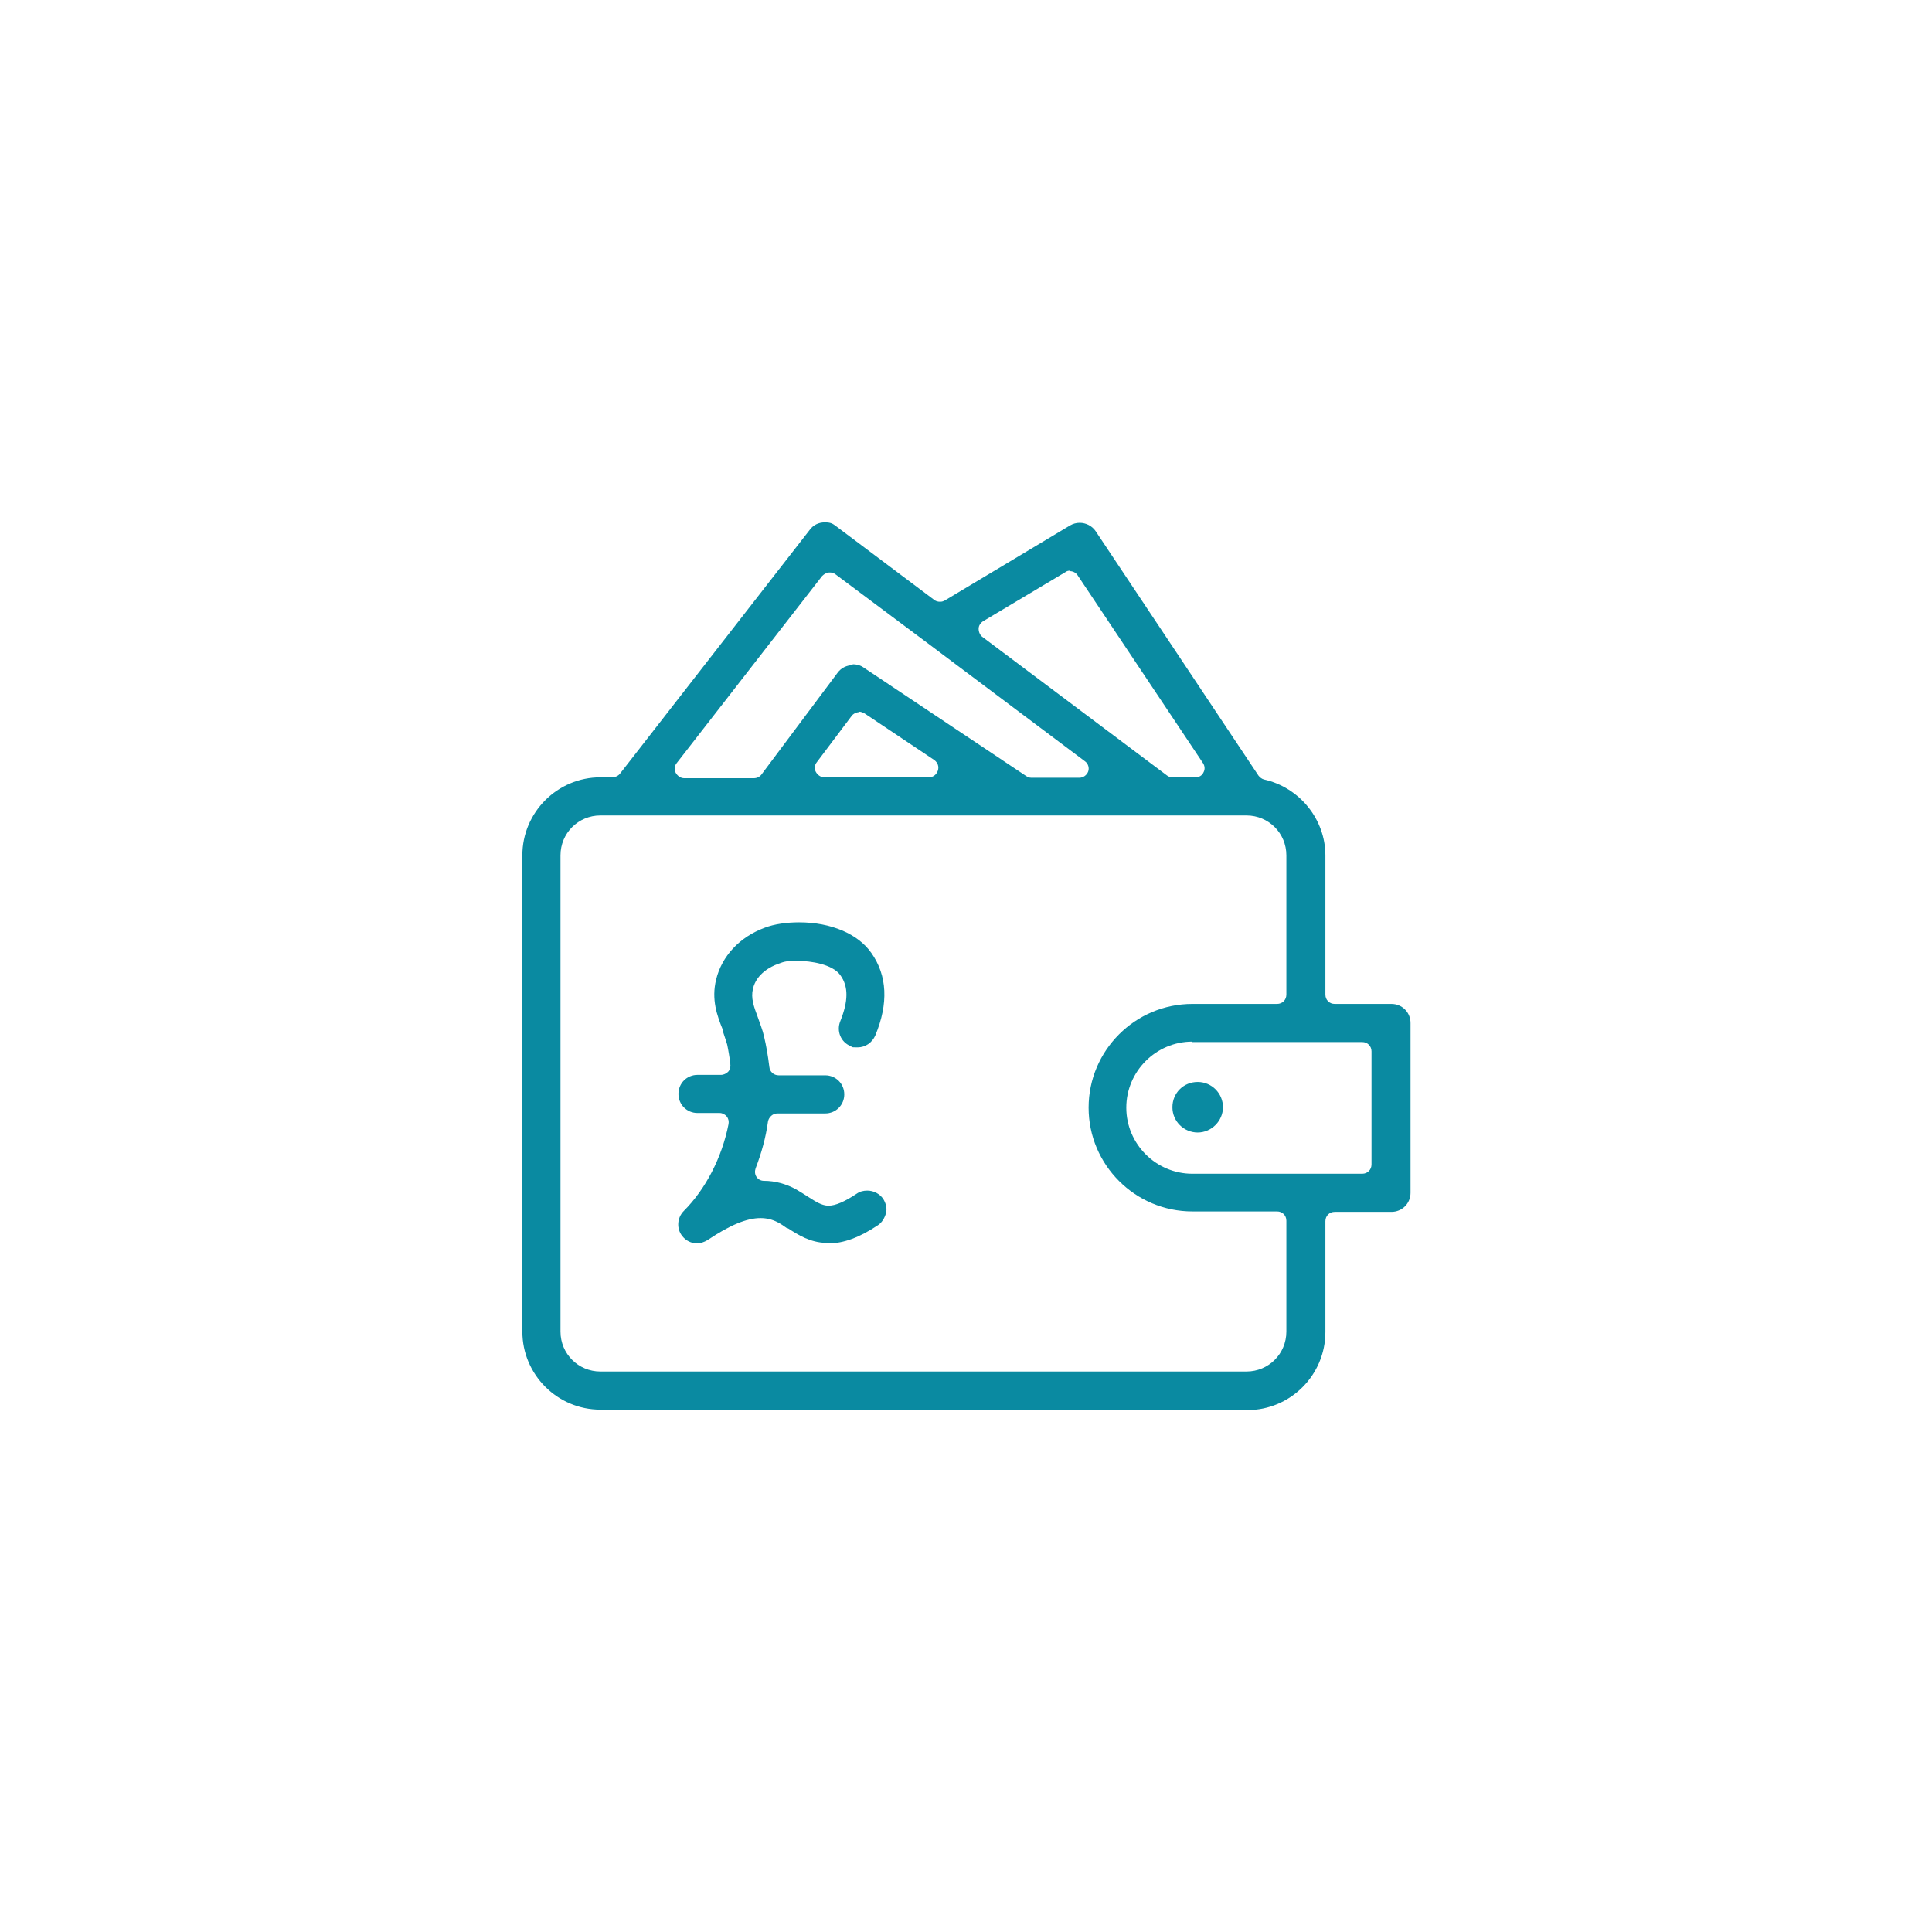 <?xml version="1.0" encoding="UTF-8"?> <svg xmlns="http://www.w3.org/2000/svg" id="Layer_1" data-name="Layer 1" version="1.1" viewBox="0 0 435.7 435.7"><defs><style> .cls-1 { fill: #0a8aa1; stroke-width: 0px; } </style></defs><path class="cls-1" d="M135.4,317.9c-9.7,0-17.6-7.9-17.6-17.6v-107.4c0-9.7,7.9-17.6,17.6-17.6h2.7c.6,0,1.3-.3,1.7-.8l42.8-55c.8-1.1,2-1.7,3.4-1.7s1.8.3,2.6.9l22.1,16.6c.4.3.8.4,1.3.4s.7-.1,1.1-.3l28.2-16.9c.7-.4,1.4-.6,2.2-.6,1.4,0,2.8.7,3.6,1.9l36.7,55.1c.3.4.8.8,1.3.9,8,1.8,13.8,9,13.8,17.1v31.4c0,1.2.9,2.1,2.1,2.1h12.8c2.4,0,4.3,1.9,4.3,4.3v38.3c0,2.4-1.9,4.3-4.3,4.3h-12.8c-1.2,0-2.1.9-2.1,2.1v25c0,9.7-7.9,17.6-17.6,17.6h-145.7ZM135.4,183.9c-5,0-9,4-9,9v107.4c0,5,4,9,9,9h145.7c5,0,9-4,9-9v-25c0-1.2-.9-2.1-2.1-2.1h-19.1c-12.9,0-23.4-10.5-23.4-23.4s10.5-23.4,23.4-23.4h19.1c1.2,0,2.1-.9,2.1-2.1v-31.4c0-5-4-9-9-9h-145.7ZM268.9,234.9c-8.2,0-14.9,6.7-14.9,14.9s6.7,14.9,14.9,14.9h38.3c1.2,0,2.1-.9,2.1-2.1v-25.5c0-1.2-.9-2.1-2.1-2.1h-38.3,0ZM241.4,128.7c-.4,0-.7,0-1.1.3l-18.6,11.1c-.6.4-1,1-1,1.7s.3,1.4.8,1.8l41.7,31.3c.4.3.8.4,1.3.4h5.1c.8,0,1.5-.4,1.8-1.1.4-.7.3-1.5-.1-2.1l-28.3-42.4c-.4-.6-1.1-.9-1.7-.9h0ZM192.3,149.8c.8,0,1.7.2,2.4.7l36.7,24.5c.3.2.7.4,1.2.4h10.8c.9,0,1.7-.6,2-1.4s0-1.8-.7-2.3c0,0-35.7-26.8-35.7-26.8l-20.6-15.4c-.4-.3-.8-.4-1.3-.4-.6,0-1.2.3-1.7.8l-32.8,42.2c-.5.6-.6,1.5-.2,2.2.4.7,1.1,1.2,1.9,1.2h15.7c.7,0,1.3-.3,1.7-.8l17.2-23c.8-1.1,2.1-1.7,3.4-1.7h0ZM193.8,160.6c-.6,0-1.3.3-1.7.8l-7.9,10.5c-.5.6-.6,1.5-.2,2.2s1.1,1.2,1.9,1.2h23.6c.9,0,1.7-.6,2-1.5.3-.9,0-1.8-.8-2.4l-15.7-10.5c-.4-.2-.8-.4-1.2-.4h0Z"></path><path class="cls-1" d="M270.1,255.4c-3.1,0-5.7-2.5-5.7-5.7s2.5-5.7,5.7-5.7,5.7,2.6,5.7,5.7-2.6,5.7-5.7,5.7Z"></path><path class="cls-1" d="M186.3,280.3c-3.6-.1-6.3-1.8-8.6-3.3h-.2c-.7-.5-1.4-1-2.2-1.4-1.2-.6-2.4-.9-3.8-.9-3,0-6.8,1.5-12,5-.7.4-1.5.7-2.3.7-1.3,0-2.5-.6-3.3-1.6-1.4-1.7-1.2-4.2.3-5.7,4.9-4.9,8.6-12,10.1-19.6.1-.6,0-1.2-.4-1.7-.4-.5-1-.8-1.6-.8h-5c-2.4,0-4.3-1.9-4.3-4.3s1.9-4.3,4.3-4.3h5.3c.6,0,1.2-.3,1.6-.7s.6-1.1.5-1.7v-.3c-.2-1.3-.4-2.7-.7-4.1-.3-1.1-.7-2.1-1-3.1v-.3c-1.3-3.2-2.6-6.8-1.5-11.3,1.3-5.3,5.3-9.6,11-11.7,2.1-.8,4.9-1.2,7.7-1.2,7.2,0,13.3,2.6,16.3,6.9,3.6,5.1,3.9,11.4.9,18.6-.7,1.6-2.2,2.7-4,2.7s-1.1-.1-1.6-.3c-2.2-.9-3.2-3.4-2.3-5.6,1.8-4.5,1.9-7.8,0-10.4-1.8-2.5-6.8-3.2-9.5-3.2s-3,.1-4.6.7c-1.4.5-4.8,2.1-5.6,5.6-.5,2.1.2,4,1.1,6.4.5,1.5,1.1,2.9,1.4,4.3.5,2.1.9,4.4,1.2,6.9.1,1.1,1,1.9,2.1,1.9h10.5c2.4,0,4.3,1.9,4.3,4.3s-1.9,4.3-4.3,4.3h-10.8c-1,0-1.9.8-2.1,1.8-.5,3.7-1.5,7.2-2.8,10.6-.2.6-.2,1.3.2,1.9s1,.9,1.7.9c2.5,0,5,.7,7.2,1.9,1,.6,2,1.2,2.9,1.8,1.7,1.1,2.9,1.8,4.2,1.9.1,0,.2,0,.3,0,1.5,0,3.6-.9,6.3-2.7.7-.5,1.5-.7,2.4-.7,1.4,0,2.8.7,3.6,1.9.6,1,.9,2.1.6,3.2s-.9,2.1-1.8,2.7c-4.2,2.8-7.8,4.1-11.1,4.1h-.5Z"></path></svg> 